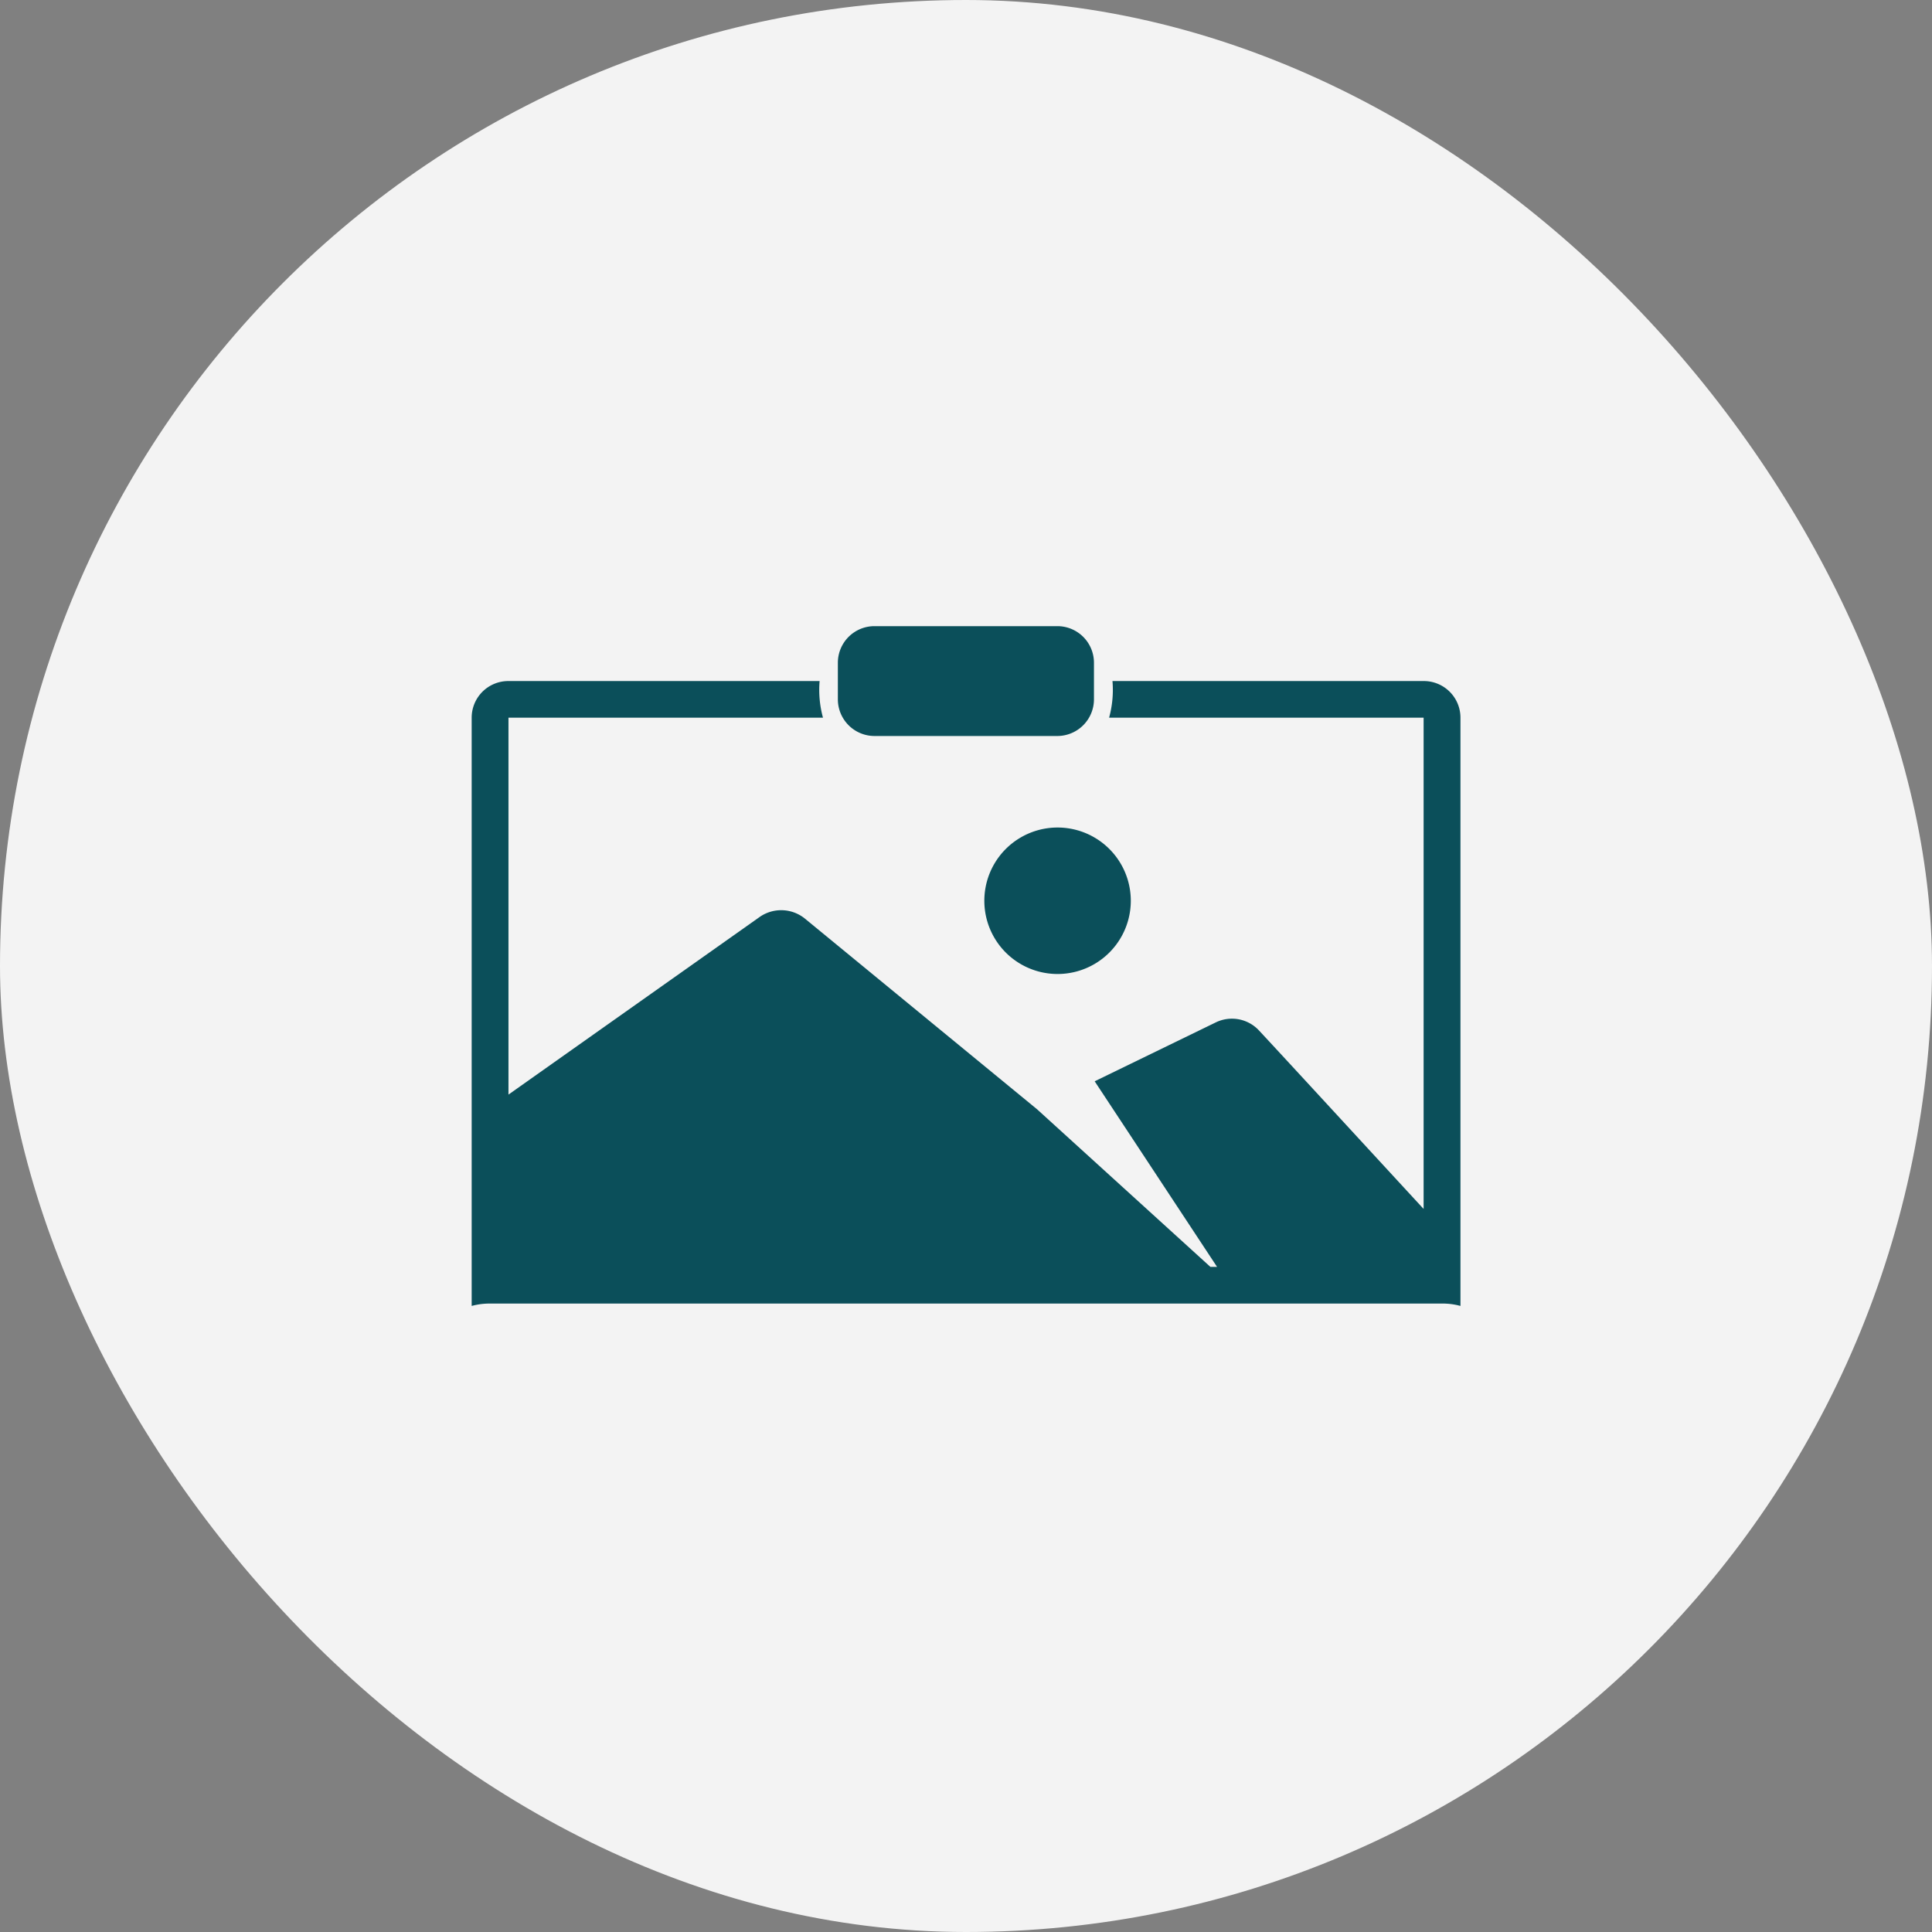 <?xml version="1.0" encoding="UTF-8"?>
<svg xmlns="http://www.w3.org/2000/svg" width="43" height="43" viewBox="0 0 43 43">
  <rect x="0" y="0" width="43" height="43" fill="#808080" stroke="none"/>
  <g id="Group_45269" data-name="Group 45269" transform="translate(-36 -678)">
    <rect id="Rectangle_7263" data-name="Rectangle 7263" width="43" height="43" rx="21.5" transform="translate(36 678)" fill="#f3f3f3"></rect>
    <g id="Layer_2" data-name="Layer 2" transform="translate(41.498 688.996)">
      <path id="Path_10268" data-name="Path 10268" d="M25.815,5.385H29.89A.817.817,0,0,0,30.7,4.57V3.755a.815.815,0,0,0-.815-.815H25.815A.815.815,0,0,0,25,3.755V4.57a.817.817,0,0,0,.815.815ZM28.26,9.052a1.63,1.63,0,0,0,3.26,0A1.63,1.63,0,0,0,28.26,9.052Z" transform="translate(-11.85)" fill="#0b4f5a"></path>
      <path id="Path_10269" data-name="Path 10269" d="M26.6,19.795a1.49,1.49,0,0,1,.407.053V6.755a.815.815,0,0,0-.815-.815H19.262a2.33,2.33,0,0,1-.075.815h7V17.689c-1.171-1.269-3-3.259-3.663-3.971a.822.822,0,0,0-.958-.183l-2.7,1.313,2.724,4.131h-.148l-3.858-3.508-5.175-4.25a.838.838,0,0,0-.99-.037l-5.6,3.96V6.755h7a2.33,2.33,0,0,1-.075-.815H5.815A.815.815,0,0,0,5,6.755V19.848a1.511,1.511,0,0,1,.407-.053Z" transform="translate(0 -1.778)" fill="#0b4f5a"></path>
    </g>
  </g>
</svg>
